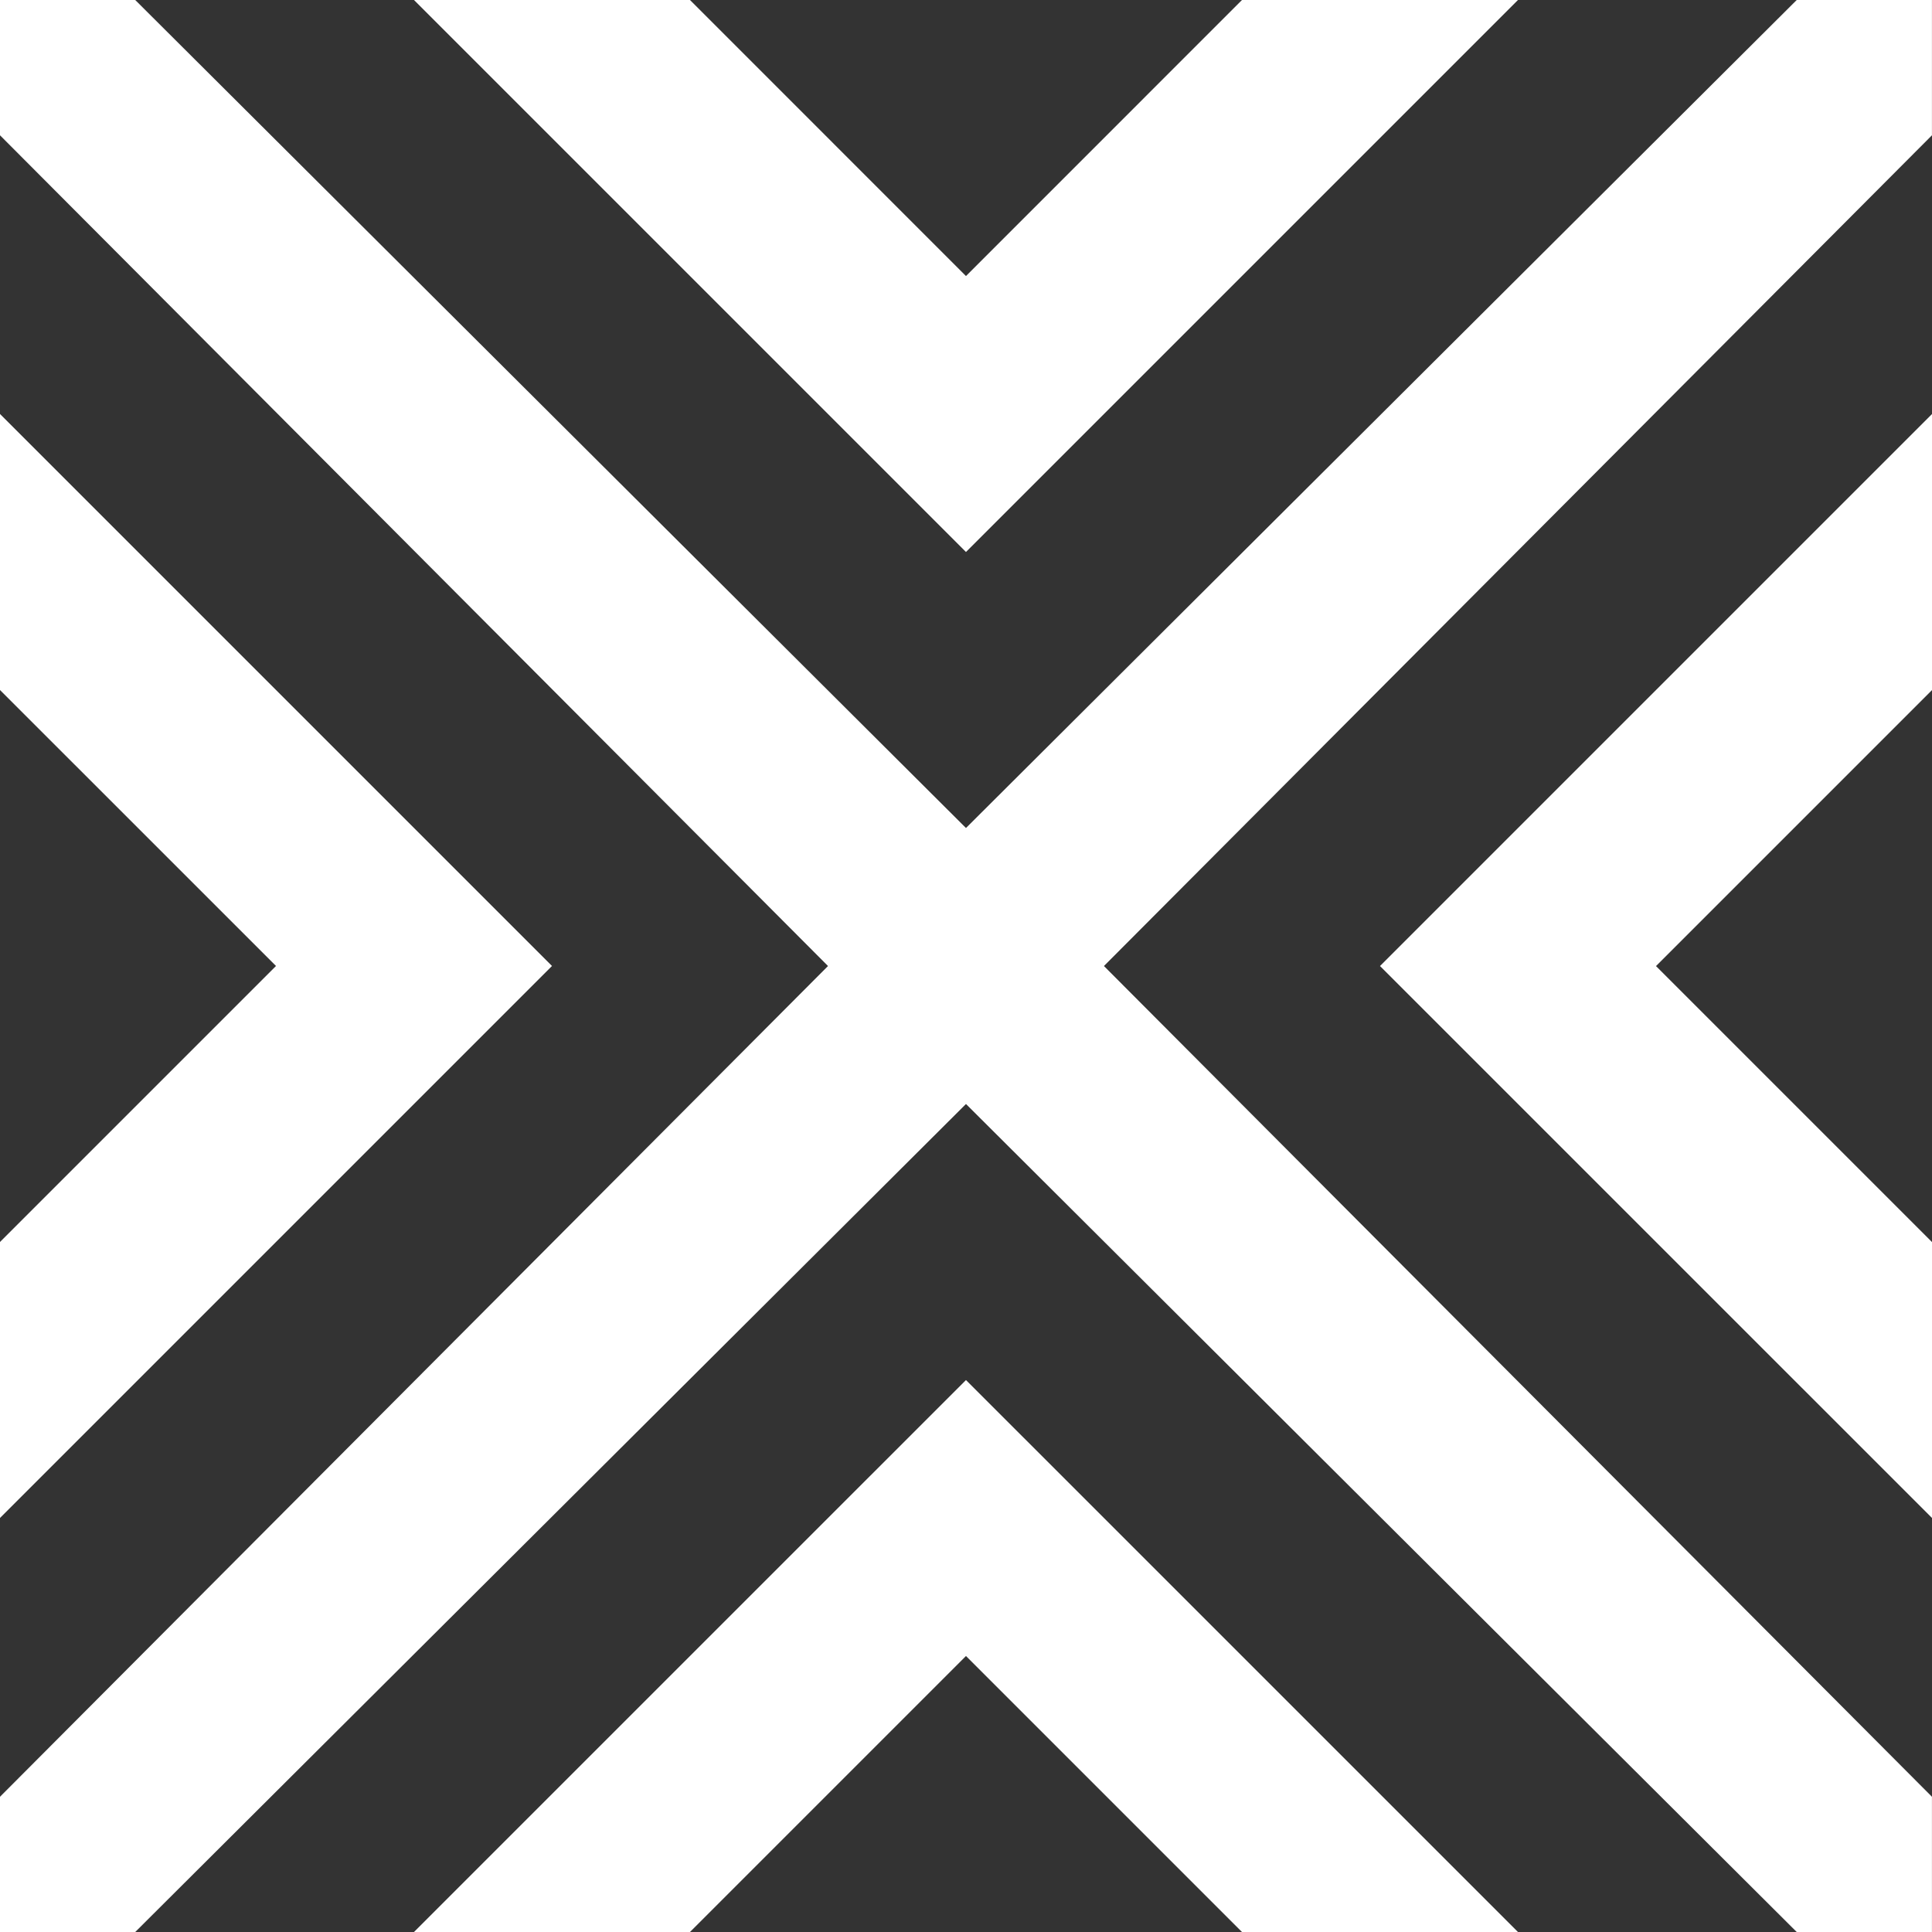 <svg xmlns="http://www.w3.org/2000/svg" id="Layer_1" viewBox="0 0 408.17 408.17"><rect x="0" y="0" width="408.17" height="408.17" fill="#333333" stroke="none"/><defs><style> .st0 { fill: #fff; } </style></defs><path class="st0" d="M379.59,0h28.57v28.58l-174.93,175.51,174.93,175.51v28.57h-28.57l-175.51-174.93L28.57,408.17H0v-28.57l174.93-175.51L0,28.58V0h28.57l175.51,174.93L379.59,0ZM0,87.46l116.62,116.62L0,320.7v-58.31l58.31-58.31L0,145.78v-58.32ZM320.7,0l-116.62,116.62L87.46,0h58.31l58.31,58.32L262.39,0h58.31ZM87.46,408.17l116.62-116.61,116.62,116.61h-58.31l-58.31-58.31-58.31,58.31h-58.31ZM408.17,320.7l-116.62-116.61,116.62-116.62v58.32l-58.31,58.31,58.31,58.31v58.31Z"></path></svg>